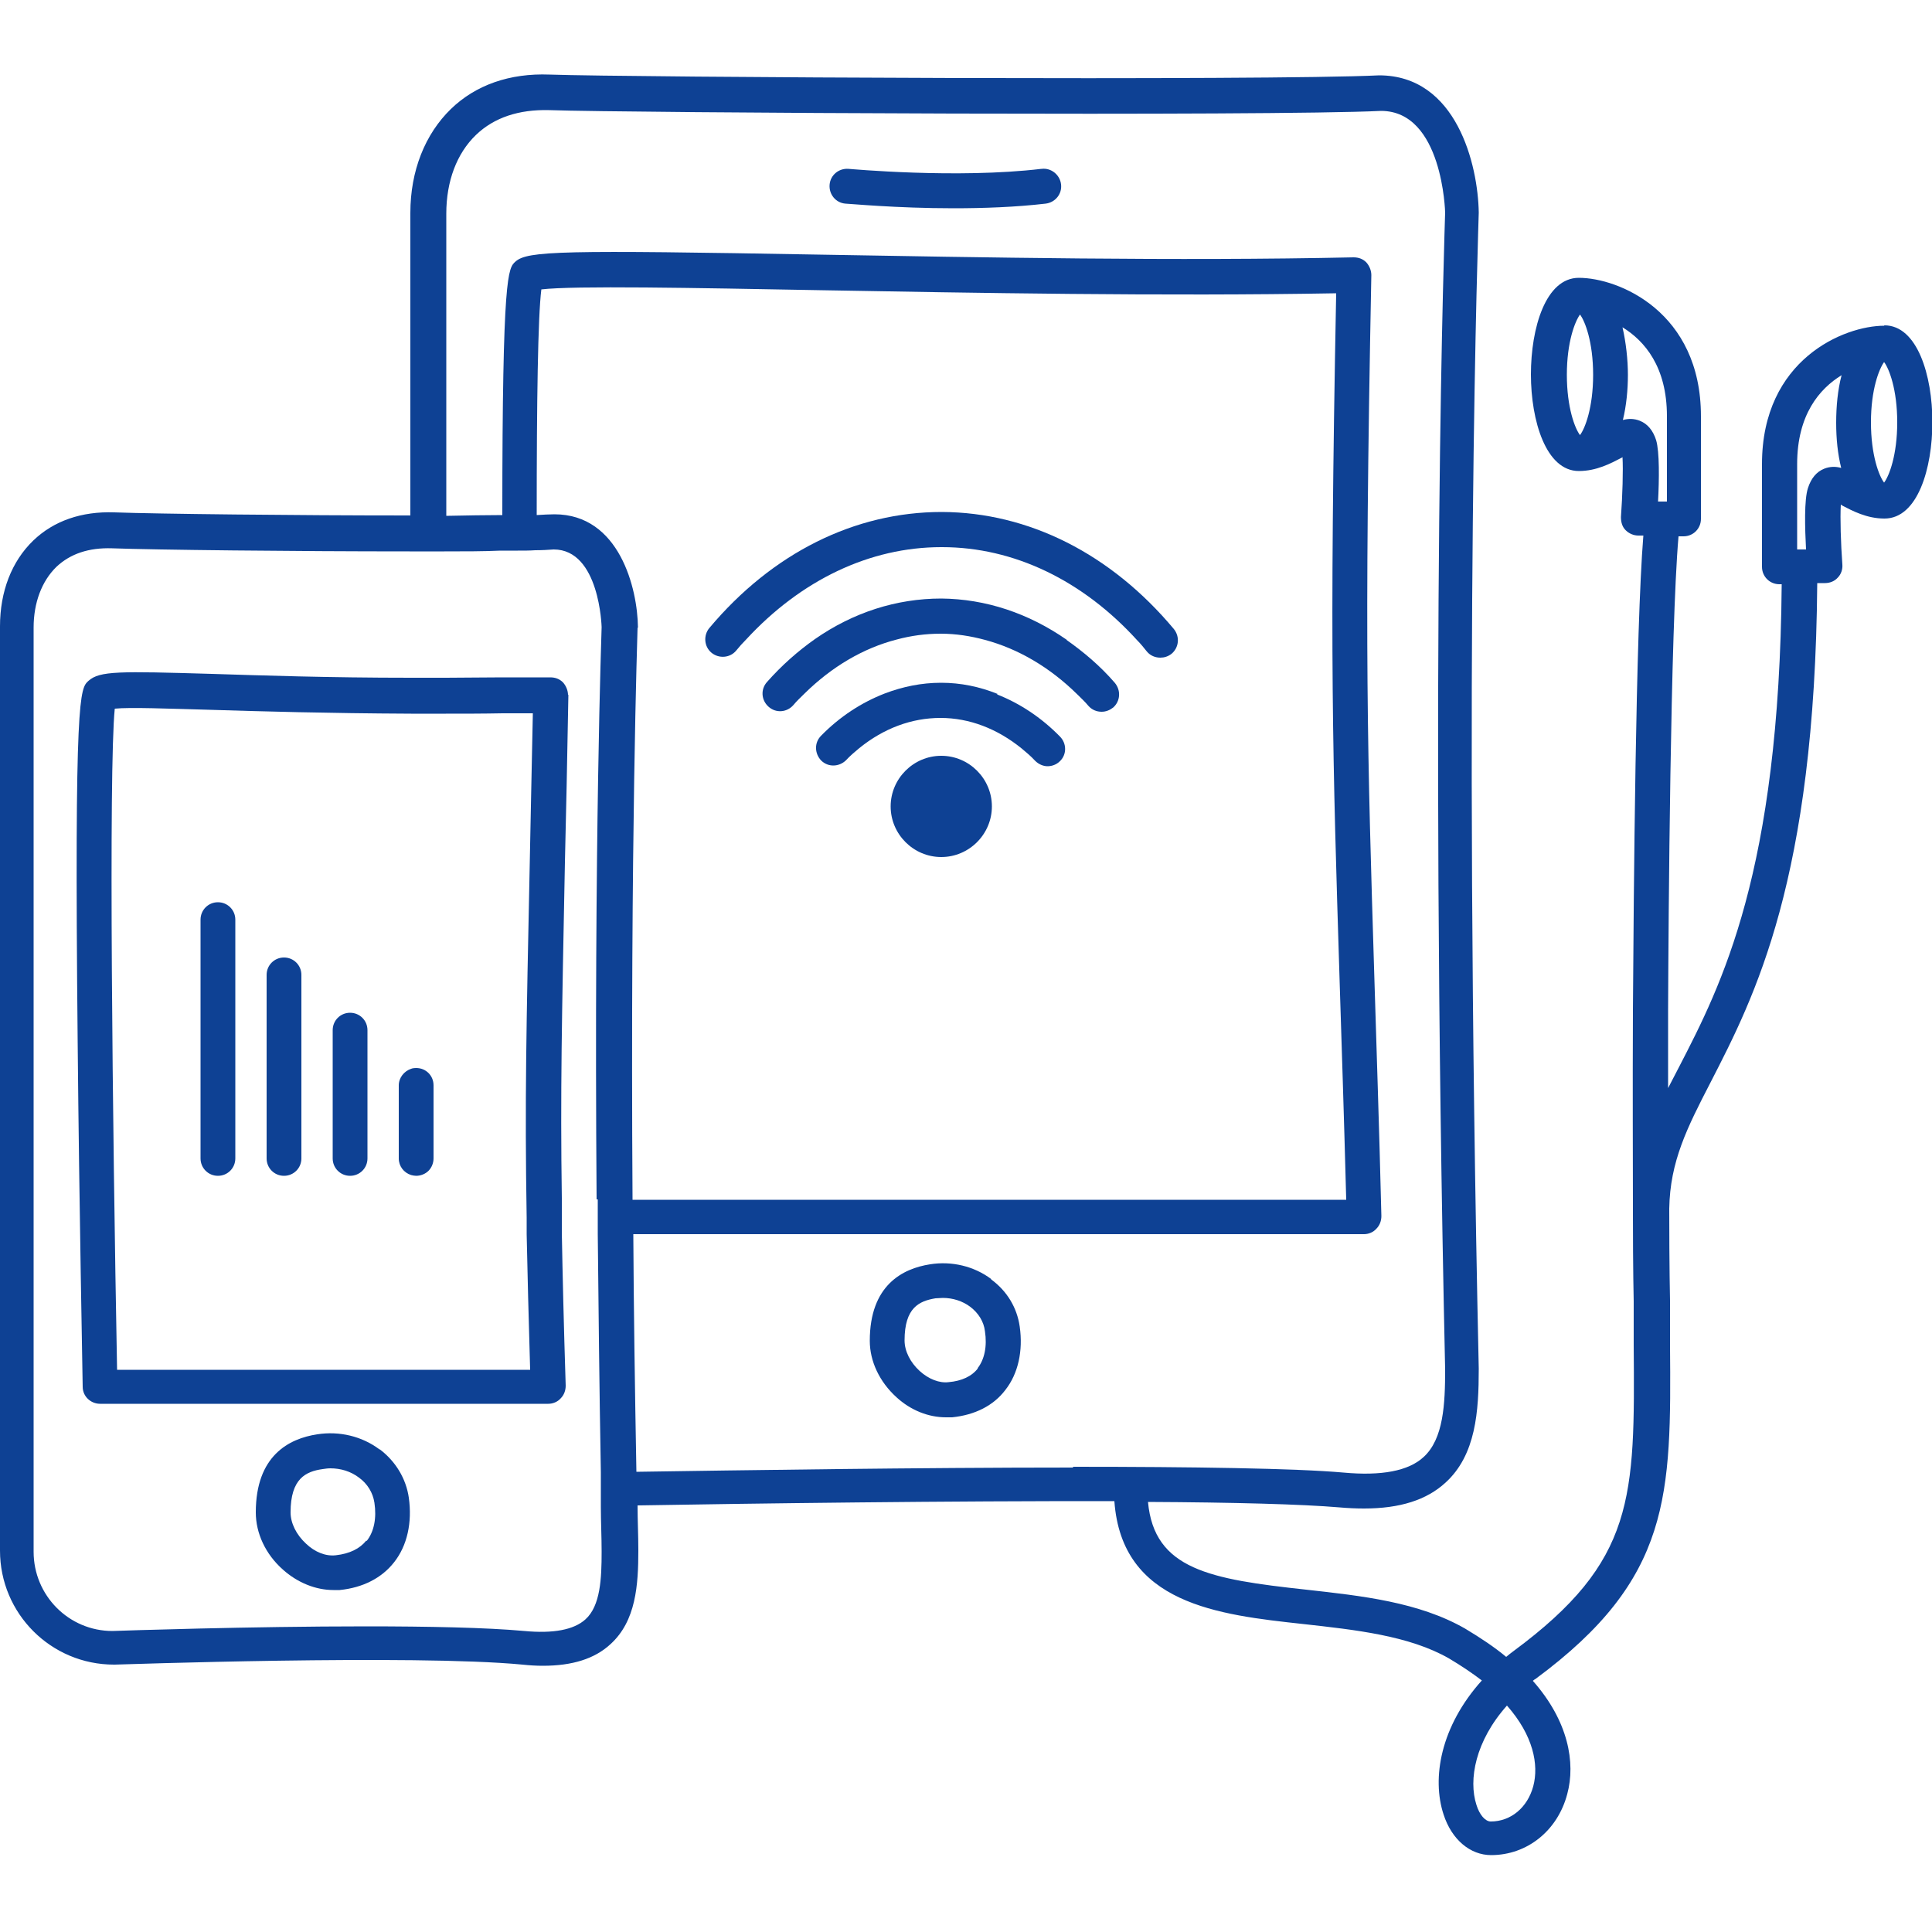 <?xml version="1.0" encoding="UTF-8"?><svg id="Piktogramme" xmlns="http://www.w3.org/2000/svg" viewBox="0 0 50 50"><path d="M25.65,33.1c-.44-.33-1.02-.47-1.58-.38-.71,.11-1.56,.54-1.56,1.98,0,.53,.25,1.06,.69,1.46,.37,.34,.83,.52,1.28,.52,.05,0,.11,0,.16,0,.59-.06,1.07-.3,1.38-.71,.33-.42,.46-1.01,.37-1.64-.07-.49-.33-.92-.74-1.22Zm-.34,2.31c-.16,.21-.42,.33-.76,.36h0c-.24,.03-.52-.08-.75-.29-.24-.22-.39-.51-.39-.79,0-.85,.38-1.02,.8-1.09,.06,0,.13-.01,.19-.01,.26,0,.51,.08,.71,.23,.21,.16,.35,.38,.38,.63,.06,.39-.01,.73-.19,.96Z" fill="#0e4194"/><path d="M26.95,4.37c-2.19,.26-4.96,0-4.99,0-.25-.02-.47,.16-.49,.41-.02,.25,.16,.47,.41,.49,.08,0,1.31,.12,2.8,.12,.77,0,1.61-.03,2.38-.12,.25-.03,.43-.25,.4-.5-.03-.25-.26-.43-.5-.4Z" fill="#0e4194"/><path d="M48.76,8.43c-1.03,0-3.16,.87-3.16,3.58v2.66c0,.25,.2,.45,.45,.45h.06c-.06,7.46-1.56,10.37-2.66,12.5-.1,.19-.19,.37-.28,.54,0-.62,0-1.28,0-2,.01-2.36,.06-9.87,.27-12.28h.13c.25,0,.45-.2,.45-.45v-2.66c0-2.7-2.13-3.58-3.16-3.58-.86,0-1.24,1.3-1.24,2.5s.39,2.5,1.24,2.5c.46,0,.83-.2,1.1-.34,.01,0,.02-.01,.03-.02,.02,.33,0,1-.04,1.55,0,.13,.03,.25,.12,.34,.09,.09,.21,.14,.33,.14h.13c-.2,2.46-.25,9.28-.27,12.27-.01,2.18,0,3.9,0,5.15,0,.03,0,.06,0,.09,0,.02,0,.03,0,.05,0,1.47,.02,2.24,.02,2.25,0,.4,0,.78,0,1.14,.03,3.96,.04,5.59-3.11,7.92-.07,.05-.13,.1-.19,.15-.3-.25-.66-.49-1.06-.73-1.2-.69-2.68-.85-4.12-1.01-2.48-.27-3.93-.52-4.09-2.27,2.19,.01,4.01,.06,4.94,.14,.23,.02,.44,.03,.65,.03,.93,0,1.62-.22,2.11-.67,.79-.72,.86-1.85,.86-2.95-.41-18.64,0-29.79,0-29.92-.02-1.23-.57-3.55-2.58-3.55h0c-2.85,.14-19.48,.05-21.47-.02-1.03-.04-1.91,.27-2.55,.89-.67,.65-1.05,1.6-1.05,2.69v7.83c-2.98,0-6.57-.04-7.66-.08-.85-.03-1.57,.22-2.1,.73-.56,.54-.86,1.32-.86,2.22v23.92c0,1.63,1.32,2.95,2.95,2.95,0,0,.01,0,.02,0,.08,0,7.73-.27,10.55,0,.19,.02,.36,.03,.53,.03,.76,0,1.34-.18,1.75-.56,.66-.6,.72-1.53,.72-2.43,0-.39-.02-.78-.02-1.16,2.93-.05,8.14-.12,12.34-.11,.19,2.66,2.68,2.94,4.89,3.18,1.35,.15,2.74,.3,3.77,.89,.32,.19,.6,.38,.85,.57-1.07,1.19-1.3,2.53-.99,3.47,.21,.65,.69,1.05,1.23,1.05,.93,0,1.72-.63,1.97-1.58,.22-.81,.03-1.89-.89-2.93,.02-.02,.05-.04,.07-.05,3.52-2.6,3.51-4.75,3.48-8.65,0-.36,0-.74,0-1.14,0-.01-.02-.82-.02-2.38,.02-1.22,.46-2.09,1.07-3.27,1.14-2.22,2.7-5.24,2.76-12.92h.2c.13,0,.25-.05,.33-.14,.09-.09,.13-.22,.12-.34-.04-.55-.06-1.2-.04-1.55,.01,0,.02,.01,.03,.02,.27,.14,.64,.34,1.1,.34,.86,0,1.24-1.3,1.24-2.5s-.39-2.5-1.24-2.5Zm-7.87,2.83s0,0,0,0c-.13-.17-.34-.71-.34-1.56s.21-1.38,.34-1.56c0,0,0,0,0,0,.13,.17,.34,.71,.34,1.56s-.21,1.39-.34,1.56ZM15.47,31.04c0,.15,0,.3,0,.45,0,.15,0,.3,0,.45,.02,1.9,.04,3.96,.08,6.16,0,.15,0,.3,0,.45,0,.15,0,.3,0,.45,0,.38,.02,.77,.02,1.16,0,.69-.03,1.4-.42,1.75-.3,.27-.83,.37-1.58,.3-.98-.09-2.5-.12-4.09-.12-3.02,0-6.29,.11-6.57,.12-1.13,0-2.04-.92-2.04-2.05V16.24c0-.64,.21-1.2,.59-1.57,.36-.34,.84-.5,1.44-.48,1.1,.04,4.71,.08,7.7,.08,.15,0,.3,0,.45,0,.15,0,.3,0,.45,0,.52,0,1.01,0,1.45-.02,.16,0,.31,0,.45,0,.16,0,.31,0,.45-.01,.18,0,.34-.01,.48-.02,1.19,0,1.24,2.01,1.24,2.01,0,.07-.2,5.45-.13,14.81Zm1.04-14.8c-.01-1.01-.48-2.93-2.16-2.93h0c-.14,0-.29,.01-.46,.02,0-2.94,.03-5.13,.12-5.84,.84-.1,3.94-.04,7.2,.02,3.97,.07,8.88,.16,13.37,.08-.18,9.36-.09,12.04,.09,17.82,.05,1.58,.11,3.39,.17,5.64H16.37c-.06-9.34,.13-14.72,.13-14.8Zm11.25,21.74c-4,0-8.61,.07-11.29,.11-.04-2.2-.07-4.25-.08-6.15h18.91c.12,0,.24-.05,.32-.14,.09-.09,.13-.21,.13-.33-.06-2.46-.13-4.41-.18-6.11-.18-5.86-.27-8.53-.08-18.24,0-.12-.05-.24-.13-.33-.09-.09-.2-.13-.33-.13-4.59,.1-9.7,0-13.8-.07-6.69-.12-7.58-.1-7.89,.18-.19,.17-.34,.31-.34,6.56-.44,0-.92,.01-1.45,.02V5.53c0-.84,.27-1.56,.77-2.04,.47-.45,1.11-.66,1.89-.64,2,.07,18.69,.16,21.53,.02,1.6,0,1.66,2.63,1.66,2.63,0,.11-.41,11.28,0,29.94,0,.89-.04,1.8-.56,2.27-.39,.36-1.09,.49-2.07,.4-1.23-.11-3.93-.15-6.99-.15Zm11.92,8.25c-.15,.55-.58,.91-1.1,.91-.14,0-.29-.17-.37-.43-.21-.65-.03-1.65,.79-2.57,.68,.77,.83,1.53,.68,2.09Zm3.46-33.25h-.23c.03-.56,.04-1.29-.05-1.59-.08-.25-.22-.42-.42-.5-.15-.06-.3-.06-.44-.02,.09-.37,.13-.78,.13-1.17s-.05-.84-.14-1.23c.57,.35,1.15,1.02,1.15,2.3v2.21Zm4.51-.87c-.14-.04-.29-.04-.44,.02-.2,.08-.34,.25-.42,.5-.1,.3-.08,1.03-.05,1.59h-.23v-2.21c0-1.28,.58-1.95,1.15-2.3-.1,.38-.14,.81-.14,1.23s.04,.81,.13,1.17Zm1.11,.38h0c-.13-.17-.34-.71-.34-1.56s.21-1.38,.34-1.56h0c.13,.17,.34,.71,.34,1.56s-.21,1.39-.34,1.56Z" fill="#0e4194"/><path d="M9.82,37.51c-.45-.34-1.04-.48-1.61-.39-.73,.11-1.59,.55-1.59,2.02,0,.54,.25,1.08,.7,1.48,.38,.34,.85,.53,1.31,.53,.05,0,.11,0,.16,0,.6-.06,1.09-.31,1.41-.72,.34-.43,.47-1.03,.38-1.67-.07-.49-.34-.94-.75-1.25Zm-.34,2.36c-.17,.21-.43,.34-.79,.38h0c-.26,.03-.54-.08-.77-.3-.25-.23-.4-.53-.4-.81,0-.88,.4-1.06,.83-1.12,.07-.01,.13-.02,.2-.02,.27,0,.53,.08,.74,.24,.22,.16,.36,.39,.4,.65,.06,.4-.01,.75-.2,.99Z" fill="#0e4194"/><path d="M14.7,17.99c0-.12-.05-.24-.13-.33-.09-.09-.2-.13-.33-.13-.11,0-.22,0-.34,0-.15,0-.3,0-.45,0-.15,0-.3,0-.45,0-.51,0-.99,.01-1.46,.01-.15,0-.3,0-.45,0-.15,0-.3,0-.45,0-2.16,0-3.88-.06-5.16-.1-2.39-.07-2.9-.08-3.19,.18-.22,.2-.37,.33-.28,9.34,.04,4.37,.13,8.74,.13,8.93h.45s-.45,0-.45,0c0,.25,.21,.44,.45,.44H14.19c.12,0,.24-.05,.32-.14,.09-.09,.13-.21,.13-.33-.05-1.58-.08-2.85-.1-3.95,0-.15,0-.3,0-.45,0-.15,0-.3,0-.45-.04-2.75,0-4.63,.08-8.69,.03-1.23,.06-2.65,.09-4.35Zm-1.07,13.5c0,.15,0,.3,0,.45,.02,1,.05,2.13,.09,3.51H3.03c-.12-6.36-.22-15.53-.06-17.11,.4-.04,1.38,0,2.48,.03,1.29,.04,3.02,.09,5.19,.1,.15,0,.3,0,.45,0,.15,0,.3,0,.45,0,.47,0,.96,0,1.47-.01,.15,0,.3,0,.45,0,.11,0,.22,0,.33,0-.03,1.5-.06,2.77-.08,3.88-.09,4.29-.13,6.16-.08,9.17Z" fill="#0e4194"/><path d="M10.77,27.64s-.09,0-.13,.02c-.18,.06-.32,.23-.32,.43v1.89c0,.2,.13,.37,.32,.43,.04,.01,.09,.02,.13,.02,.12,0,.24-.05,.32-.13,.08-.08,.13-.2,.13-.32v-1.89c0-.13-.05-.24-.13-.32-.08-.08-.19-.13-.32-.13Z" fill="#0e4194"/><path d="M9.06,26.21c-.25,0-.45,.2-.45,.45v3.32c0,.25,.2,.45,.45,.45s.45-.2,.45-.45v-3.32c0-.25-.2-.45-.45-.45Z" fill="#0e4194"/><path d="M7.35,24.78c-.25,0-.45,.2-.45,.45v4.75c0,.25,.2,.45,.45,.45s.45-.2,.45-.45v-4.75c0-.25-.2-.45-.45-.45Z" fill="#0e4194"/><path d="M5.64,23.35c-.25,0-.45,.2-.45,.45v6.18c0,.25,.2,.45,.45,.45s.45-.2,.45-.45v-6.18c0-.25-.2-.45-.45-.45Z" fill="#0e4194"/><path d="M24.37,13.25c-2.25,0-4.38,1.06-6.01,3-.16,.19-.14,.48,.05,.64,.19,.16,.48,.14,.64-.05,.08-.1,.17-.2,.26-.29,1.42-1.54,3.2-2.39,5.05-2.39h.02c1.86,0,3.64,.86,5.05,2.41,.09,.09,.17,.19,.25,.29,.09,.11,.22,.16,.35,.16,.1,0,.2-.03,.29-.1,.19-.16,.22-.44,.06-.64-1.63-1.95-3.76-3.02-6-3.03Z" fill="#0e4194"/><path d="M27.61,16.56c-.99-.69-2.1-1.06-3.25-1.07-1.16,0-2.28,.36-3.27,1.05-.44,.31-.86,.68-1.24,1.11-.17,.19-.15,.47,.04,.64,.19,.17,.47,.15,.64-.04,.09-.11,.19-.2,.29-.3,.71-.7,1.53-1.18,2.39-1.4,.37-.1,.75-.15,1.13-.15h.01c.39,0,.77,.06,1.14,.16,.86,.23,1.68,.71,2.39,1.41,.1,.1,.2,.19,.29,.3,.09,.1,.21,.15,.34,.15,.11,0,.21-.04,.3-.11,.19-.17,.2-.45,.04-.64-.38-.44-.81-.8-1.25-1.11Z" fill="#0e4194"/><path d="M25.82,17.96c-.47-.19-.96-.29-1.46-.29h-.01c-.5,0-.99,.1-1.46,.28-.59,.23-1.15,.59-1.64,1.09-.18,.18-.17,.46,0,.64,.18,.18,.46,.17,.64,0,.11-.12,.23-.22,.35-.32,.63-.51,1.35-.78,2.1-.78h0c.75,0,1.47,.28,2.1,.79,.12,.1,.24,.2,.35,.32,.09,.09,.21,.14,.32,.14s.23-.04,.32-.13c.18-.17,.18-.46,0-.64-.48-.49-1.04-.86-1.63-1.09Z" fill="#0e4194"/><path d="M24.36,19.56c-.72,0-1.31,.59-1.31,1.31s.59,1.31,1.31,1.31,1.31-.59,1.31-1.31-.59-1.31-1.31-1.31Z" fill="#0e4194"/></svg>